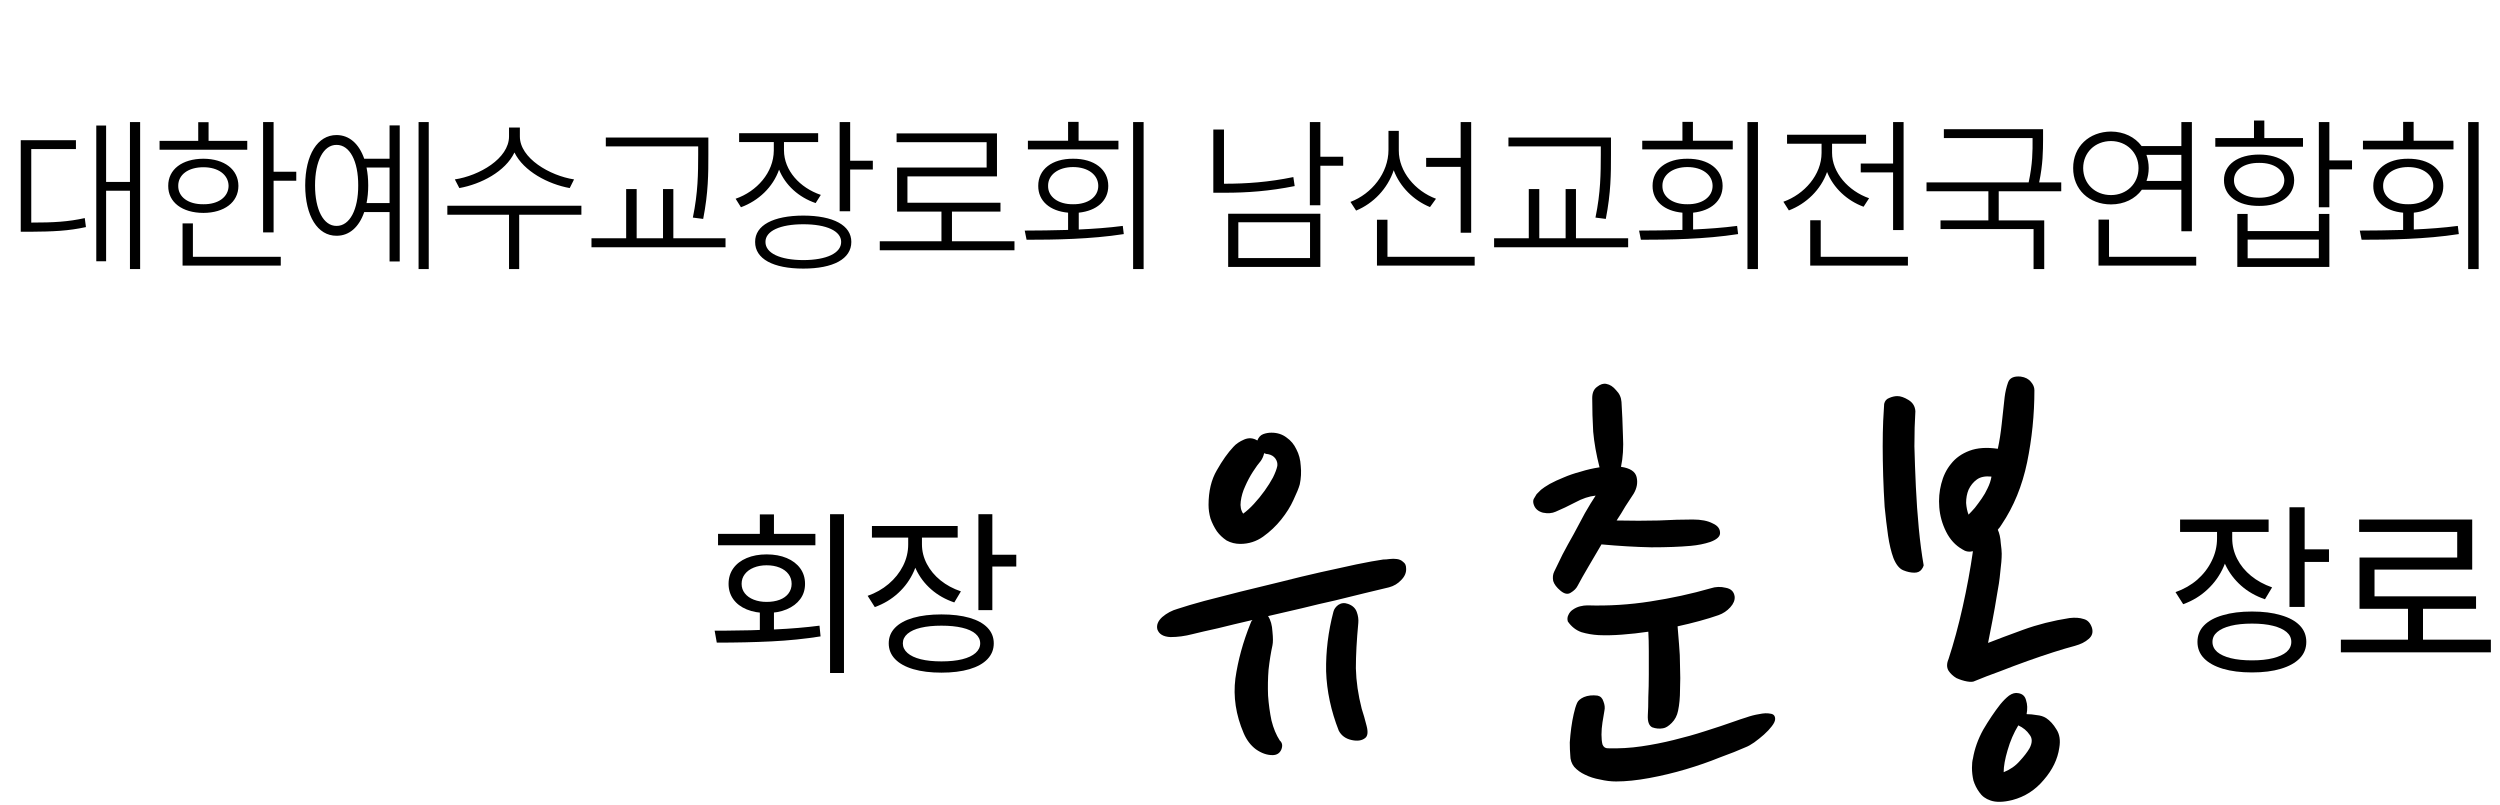 <svg width="205" height="66" viewBox="0 0 205 66" fill="none" xmlns="http://www.w3.org/2000/svg">
<path d="M11.491 10.008V22.066H10.656V15.641H8.701V21.424H7.895V10.295H8.701V14.916H10.656V10.008H11.491ZM1.701 19.004V11.498H6.227V12.223H2.563V18.252C4.415 18.252 5.584 18.184 6.951 17.883L7.047 18.621C5.598 18.936 4.388 18.99 2.453 19.004H1.701ZM22.435 10.008V14.082H24.294V14.82H22.435V19.059H21.574V10.008H22.435ZM13.084 12.277V11.553H16.255V10.021H17.103V11.553H20.275V12.277H13.084ZM13.794 15.244C13.788 13.884 14.943 13.023 16.679 13.016C18.388 13.023 19.544 13.884 19.55 15.244C19.544 16.591 18.388 17.452 16.679 17.459C14.943 17.452 13.788 16.591 13.794 15.244ZM14.615 15.244C14.608 16.153 15.435 16.762 16.679 16.748C17.903 16.762 18.73 16.153 18.744 15.244C18.73 14.328 17.903 13.713 16.679 13.713C15.435 13.713 14.608 14.328 14.615 15.244ZM14.97 21.779V18.32H15.818V21.055H23.023V21.779H14.97ZM35.157 10.008V22.066H34.323V10.008H35.157ZM25.026 15.203C25.033 12.681 26.045 11.074 27.596 11.074C28.642 11.074 29.442 11.792 29.866 13.016H31.944V10.281H32.778V21.438H31.944V17.391H29.866C29.442 18.621 28.642 19.339 27.596 19.332C26.045 19.339 25.033 17.726 25.026 15.203ZM25.833 15.203C25.833 17.192 26.523 18.532 27.596 18.525C28.677 18.532 29.381 17.192 29.374 15.203C29.381 13.207 28.677 11.874 27.596 11.881C26.523 11.874 25.833 13.207 25.833 15.203ZM30.057 13.74C30.146 14.185 30.194 14.67 30.194 15.203C30.194 15.729 30.146 16.215 30.057 16.652H31.944V13.74H30.057ZM42.629 11.184C42.622 12.975 45.09 14.41 47.072 14.711L46.717 15.422C44.946 15.101 42.943 14.048 42.185 12.503C41.44 14.068 39.443 15.101 37.666 15.422L37.297 14.711C39.286 14.41 41.74 13.009 41.74 11.184V10.459H42.629V11.184ZM36.682 17.609V16.871H47.674V17.609H42.574V22.066H41.74V17.609H36.682ZM58.085 11.279V12.674C58.085 14.246 58.085 15.771 57.661 17.951L56.814 17.842C57.245 15.757 57.245 14.205 57.251 12.674V12.004H49.677V11.279H58.085ZM48.501 20.275V19.537H51.345V15.504H52.206V19.537H54.367V15.504H55.214V19.537H59.493V20.275H48.501ZM64.286 12.332C64.293 13.979 65.578 15.395 67.307 15.982L66.883 16.652C65.496 16.181 64.395 15.183 63.883 13.911C63.377 15.354 62.201 16.461 60.758 16.994L60.321 16.297C62.064 15.695 63.438 14.15 63.452 12.346V11.648H60.608V10.924H67.088V11.648H64.286V12.332ZM61.92 19.838C61.914 18.471 63.404 17.685 65.872 17.678C68.333 17.685 69.809 18.471 69.809 19.838C69.809 21.232 68.333 22.025 65.872 22.025C63.404 22.025 61.914 21.232 61.92 19.838ZM62.768 19.838C62.761 20.761 63.965 21.321 65.872 21.328C67.779 21.321 68.975 20.761 68.975 19.838C68.975 18.942 67.779 18.389 65.872 18.389C63.965 18.389 62.761 18.942 62.768 19.838ZM68.852 17.322V10.008H69.713V13.18H71.573V13.904H69.713V17.322H68.852ZM83.187 19.783V20.521H72.141V19.783H77.199V17.35H73.562V13.74H80.904V11.662H73.521V10.938H81.752V14.465H74.41V16.625H82.039V17.35H78.061V19.783H83.187ZM93.777 10.008V22.066H92.915V10.008H93.777ZM84.028 18.908C85.102 18.901 86.319 18.895 87.583 18.854V17.439C86.093 17.309 85.129 16.481 85.136 15.244C85.129 13.884 86.271 13.009 87.993 13.016C89.723 13.009 90.878 13.884 90.878 15.244C90.878 16.468 89.928 17.288 88.458 17.439V18.819C89.675 18.765 90.912 18.676 92.068 18.525L92.15 19.195C89.429 19.619 86.435 19.66 84.179 19.66L84.028 18.908ZM84.288 12.25V11.539H87.583V9.994H88.445V11.539H91.712V12.25H84.288ZM85.943 15.244C85.929 16.146 86.783 16.762 87.993 16.748C89.217 16.762 90.058 16.146 90.058 15.244C90.058 14.335 89.217 13.699 87.993 13.699C86.783 13.699 85.929 14.335 85.943 15.244ZM108.269 10.008V12.852H110.142V13.59H108.269V16.83H107.408V10.008H108.269ZM99.492 15.805V10.623H100.367V15.066H100.435C102.219 15.066 104.031 14.937 106.054 14.52L106.164 15.258C104.086 15.675 102.274 15.805 100.435 15.805H99.492ZM100.709 21.889V17.527H108.269V21.889H100.709ZM101.543 21.164H107.422V18.225H101.543V21.164ZM114.702 12.346C114.695 14.062 116.042 15.668 117.751 16.297L117.259 16.98C115.926 16.434 114.798 15.333 114.285 13.959C113.779 15.477 112.617 16.68 111.202 17.268L110.737 16.557C112.48 15.894 113.855 14.191 113.855 12.291V10.732H114.702V12.346ZM112.911 21.779V18.02H113.772V21.055H120.923V21.779H112.911ZM116.944 13.685V12.947H119.774V10.008H120.636V19.086H119.774V13.685H116.944ZM132.1 11.279V12.674C132.1 14.246 132.1 15.771 131.676 17.951L130.828 17.842C131.259 15.757 131.259 14.205 131.266 12.674V12.004H123.692V11.279H132.1ZM122.516 20.275V19.537H125.36V15.504H126.221V19.537H128.381V15.504H129.229V19.537H133.508V20.275H122.516ZM144.152 10.008V22.066H143.291V10.008H144.152ZM134.404 18.908C135.477 18.901 136.694 18.895 137.959 18.854V17.439C136.468 17.309 135.504 16.481 135.511 15.244C135.504 13.884 136.646 13.009 138.369 13.016C140.098 13.009 141.254 13.884 141.254 15.244C141.254 16.468 140.303 17.288 138.834 17.439V18.819C140.05 18.765 141.288 18.676 142.443 18.525L142.525 19.195C139.804 19.619 136.81 19.66 134.554 19.66L134.404 18.908ZM134.664 12.25V11.539H137.959V9.994H138.82V11.539H142.087V12.25H134.664ZM136.318 15.244C136.304 16.146 137.159 16.762 138.369 16.748C139.592 16.762 140.433 16.146 140.433 15.244C140.433 14.335 139.592 13.699 138.369 13.699C137.159 13.699 136.304 14.335 136.318 15.244ZM156.095 10.008V18.867H155.233V14.137H152.581V13.412H155.233V10.008H156.095ZM146.237 16.543C147.96 15.935 149.368 14.328 149.368 12.537V11.785H146.538V11.047H153.018V11.785H150.229V12.537C150.229 14.144 151.556 15.661 153.265 16.256L152.813 16.953C151.453 16.454 150.332 15.401 149.819 14.102C149.307 15.559 148.117 16.707 146.688 17.254L146.237 16.543ZM148.438 21.779V18.061H149.3V21.055H156.45V21.779H148.438ZM167.531 10.596V11.457C167.525 12.359 167.525 13.46 167.21 14.957H169.022V15.682H163.895V18.074H167.627V22.066H166.752V18.785H159.123V18.074H163.047V15.682H157.975V14.957H166.349C166.677 13.44 166.677 12.352 166.67 11.457V11.32H159.397V10.596H167.531ZM179.734 10.008V18.963H178.872V15.559H175.632C175.085 16.311 174.176 16.762 173.103 16.762C171.305 16.762 169.993 15.538 169.999 13.781C169.993 12.024 171.305 10.801 173.103 10.787C174.163 10.794 175.065 11.238 175.612 11.977H178.872V10.008H179.734ZM170.82 13.781C170.827 15.053 171.777 15.996 173.103 15.996C174.388 15.996 175.359 15.053 175.359 13.781C175.359 12.517 174.388 11.573 173.103 11.566C171.777 11.573 170.827 12.517 170.82 13.781ZM172.078 21.779V18.006H172.939V21.055H180.089V21.779H172.078ZM176.008 12.701C176.124 13.029 176.193 13.392 176.193 13.781C176.193 14.157 176.131 14.513 176.015 14.834H178.872V12.701H176.008ZM191.007 10.008V13.152H192.866V13.891H191.007V16.994H190.145V10.008H191.007ZM181.655 12.031V11.32H184.827V9.885H185.675V11.32H188.846V12.031H181.655ZM182.366 14.779C182.359 13.494 183.508 12.674 185.251 12.674C186.973 12.674 188.115 13.494 188.122 14.779C188.115 16.071 186.973 16.898 185.251 16.885C183.508 16.898 182.359 16.071 182.366 14.779ZM183.186 14.779C183.179 15.634 184.007 16.215 185.251 16.215C186.474 16.215 187.301 15.634 187.315 14.779C187.301 13.932 186.474 13.344 185.251 13.357C184.007 13.344 183.179 13.932 183.186 14.779ZM183.46 21.889V17.541H184.307V18.949H190.145V17.541H191.007V21.889H183.46ZM184.307 21.178H190.145V19.646H184.307V21.178ZM203.25 10.008V22.066H202.389V10.008H203.25ZM193.502 18.908C194.575 18.901 195.792 18.895 197.057 18.854V17.439C195.566 17.309 194.603 16.481 194.609 15.244C194.603 13.884 195.744 13.009 197.467 13.016C199.196 13.009 200.352 13.884 200.352 15.244C200.352 16.468 199.401 17.288 197.932 17.439V18.819C199.148 18.765 200.386 18.676 201.541 18.525L201.623 19.195C198.902 19.619 195.908 19.66 193.652 19.66L193.502 18.908ZM193.762 12.25V11.539H197.057V9.994H197.918V11.539H201.186V12.25H193.762ZM195.416 15.244C195.402 16.146 196.257 16.762 197.467 16.748C198.69 16.762 199.531 16.146 199.531 15.244C199.531 14.335 198.69 13.699 197.467 13.699C196.257 13.699 195.402 14.335 195.416 15.244Z" fill="black"/>
<path d="M63.464 52.125H62.307V49.972H63.464V52.125ZM69.206 55.187H68.064V42.164H69.206V55.187ZM59.392 51.715C60.886 51.705 62.275 51.671 63.559 51.612C64.843 51.554 66.057 51.451 67.199 51.305L67.287 52.184C65.998 52.389 64.655 52.525 63.259 52.594C61.862 52.662 60.368 52.696 58.776 52.696L58.601 51.715H59.392ZM66.862 44.713H58.879V43.775H66.862V44.713ZM62.863 45.46C63.488 45.46 64.038 45.56 64.511 45.76C64.985 45.96 65.353 46.241 65.617 46.602C65.881 46.964 66.013 47.389 66.013 47.877C66.013 48.355 65.881 48.773 65.617 49.129C65.353 49.486 64.985 49.764 64.511 49.964C64.038 50.165 63.488 50.265 62.863 50.265C62.248 50.265 61.704 50.167 61.23 49.972C60.756 49.776 60.39 49.498 60.131 49.137C59.873 48.775 59.743 48.355 59.743 47.877C59.743 47.389 59.873 46.964 60.131 46.602C60.39 46.241 60.756 45.96 61.23 45.76C61.704 45.56 62.248 45.46 62.863 45.46ZM62.863 46.353C62.473 46.353 62.121 46.417 61.809 46.544C61.496 46.671 61.252 46.849 61.076 47.079C60.9 47.308 60.812 47.574 60.812 47.877C60.812 48.17 60.9 48.429 61.076 48.653C61.252 48.878 61.496 49.051 61.809 49.173C62.121 49.295 62.473 49.356 62.863 49.356C63.264 49.356 63.62 49.298 63.933 49.181C64.245 49.063 64.487 48.89 64.658 48.661C64.829 48.431 64.914 48.17 64.914 47.877C64.914 47.574 64.829 47.308 64.658 47.079C64.487 46.849 64.245 46.671 63.933 46.544C63.62 46.417 63.264 46.353 62.863 46.353ZM63.464 44.273H62.307V42.179H63.464V44.273ZM75.395 44.64C75.395 45.421 75.244 46.153 74.941 46.837C74.638 47.52 74.211 48.116 73.659 48.624C73.108 49.132 72.466 49.518 71.733 49.781L71.147 48.858C71.792 48.634 72.365 48.309 72.868 47.884C73.371 47.459 73.764 46.966 74.048 46.405C74.331 45.843 74.472 45.255 74.472 44.64V43.57H75.395V44.64ZM75.6 44.64C75.6 45.196 75.735 45.731 76.003 46.244C76.272 46.756 76.645 47.206 77.124 47.591C77.602 47.977 78.159 48.277 78.794 48.492L78.252 49.4C77.529 49.156 76.899 48.8 76.362 48.331C75.825 47.862 75.407 47.31 75.11 46.676C74.812 46.041 74.663 45.362 74.663 44.64V43.57H75.6V44.64ZM78.53 44.083H71.499V43.131H78.53V44.083ZM81.372 50.03H80.229V42.164H81.372V50.03ZM83.335 46.456H81.05V45.489H83.335V46.456ZM77.197 50.382C78.086 50.382 78.852 50.475 79.497 50.66C80.141 50.846 80.635 51.117 80.976 51.473C81.318 51.83 81.489 52.257 81.489 52.755C81.489 53.253 81.318 53.683 80.976 54.044C80.635 54.405 80.141 54.681 79.497 54.872C78.852 55.062 78.086 55.157 77.197 55.157C76.308 55.157 75.539 55.062 74.89 54.872C74.24 54.681 73.743 54.405 73.396 54.044C73.049 53.683 72.876 53.253 72.876 52.755C72.876 52.257 73.049 51.83 73.396 51.473C73.743 51.117 74.24 50.846 74.89 50.66C75.539 50.475 76.308 50.382 77.197 50.382ZM77.197 51.305C76.552 51.305 75.991 51.361 75.513 51.473C75.034 51.585 74.668 51.752 74.414 51.971C74.16 52.191 74.033 52.452 74.033 52.755C74.033 53.058 74.16 53.321 74.414 53.546C74.668 53.77 75.031 53.941 75.505 54.059C75.979 54.176 76.543 54.234 77.197 54.234C77.861 54.234 78.43 54.176 78.904 54.059C79.377 53.941 79.741 53.77 79.995 53.546C80.249 53.321 80.376 53.058 80.376 52.755C80.376 52.452 80.249 52.191 79.995 51.971C79.741 51.752 79.375 51.585 78.896 51.473C78.418 51.361 77.851 51.305 77.197 51.305Z" fill="black"/>
<path d="M115.301 46.6C115.327 46.947 115.194 47.267 114.901 47.56C114.634 47.853 114.301 48.053 113.901 48.16C113.341 48.293 112.674 48.453 111.901 48.64C111.154 48.827 110.341 49.027 109.461 49.24C108.607 49.427 107.701 49.64 106.741 49.88C105.807 50.093 104.887 50.307 103.981 50.52C104.194 50.84 104.314 51.267 104.341 51.8C104.394 52.307 104.394 52.68 104.341 52.92C104.207 53.533 104.101 54.2 104.021 54.92C103.967 55.613 103.954 56.32 103.981 57.04C104.034 57.76 104.127 58.44 104.261 59.08C104.421 59.72 104.647 60.267 104.941 60.72C105.154 60.907 105.194 61.16 105.061 61.48C104.927 61.773 104.687 61.92 104.341 61.92C103.887 61.92 103.434 61.76 102.981 61.44C102.554 61.12 102.221 60.68 101.981 60.12C101.341 58.627 101.114 57.133 101.301 55.64C101.514 54.147 101.927 52.64 102.541 51.12C102.567 51.013 102.621 50.92 102.701 50.84C101.661 51.08 100.714 51.307 99.861 51.52C99.007 51.707 98.314 51.867 97.781 52C97.167 52.16 96.567 52.24 95.981 52.24C95.394 52.213 95.034 52 94.901 51.6C94.821 51.253 94.954 50.92 95.301 50.6C95.674 50.28 96.101 50.053 96.581 49.92C97.141 49.733 97.861 49.52 98.741 49.28C99.647 49.04 100.634 48.787 101.701 48.52C102.767 48.253 103.861 47.987 104.981 47.72C106.127 47.427 107.234 47.16 108.301 46.92C109.367 46.68 110.341 46.467 111.221 46.28C112.127 46.093 112.861 45.96 113.421 45.88C113.581 45.88 113.754 45.867 113.941 45.84C114.154 45.813 114.354 45.813 114.541 45.84C114.754 45.867 114.927 45.947 115.061 46.08C115.221 46.187 115.301 46.36 115.301 46.6ZM104.261 35.48C104.741 35.48 105.154 35.613 105.501 35.88C105.847 36.12 106.114 36.44 106.301 36.84C106.514 37.24 106.634 37.693 106.661 38.2C106.714 38.707 106.687 39.213 106.581 39.72C106.501 40.013 106.327 40.44 106.061 41C105.821 41.533 105.487 42.067 105.061 42.6C104.634 43.133 104.141 43.6 103.581 44C103.021 44.4 102.394 44.6 101.701 44.6C101.301 44.6 100.927 44.507 100.581 44.32C100.261 44.107 99.994 43.853 99.781 43.56C99.567 43.24 99.394 42.893 99.261 42.52C99.154 42.147 99.101 41.773 99.101 41.4C99.101 40.28 99.327 39.333 99.781 38.56C100.234 37.76 100.687 37.12 101.141 36.64C101.354 36.4 101.647 36.2 102.021 36.04C102.394 35.88 102.754 35.907 103.101 36.12C103.207 35.853 103.367 35.68 103.581 35.6C103.794 35.52 104.021 35.48 104.261 35.48ZM111.381 51.08C111.247 52.493 111.181 53.733 111.181 54.8C111.207 55.867 111.367 56.973 111.661 58.12C111.794 58.52 111.927 58.987 112.061 59.52C112.194 60.027 112.154 60.36 111.941 60.52C111.674 60.733 111.301 60.787 110.821 60.68C110.341 60.573 109.994 60.32 109.781 59.92C109.141 58.293 108.794 56.667 108.741 55.04C108.714 53.413 108.914 51.787 109.341 50.16C109.394 49.947 109.527 49.76 109.741 49.6C109.981 49.44 110.247 49.413 110.541 49.52C110.914 49.653 111.154 49.88 111.261 50.2C111.367 50.493 111.407 50.787 111.381 51.08ZM103.381 37.8C103.194 38.013 102.981 38.307 102.741 38.68C102.501 39.053 102.287 39.453 102.101 39.88C101.914 40.28 101.794 40.693 101.741 41.12C101.687 41.52 101.754 41.853 101.941 42.12C102.234 41.907 102.527 41.64 102.821 41.32C103.141 40.973 103.434 40.613 103.701 40.24C103.967 39.867 104.194 39.507 104.381 39.16C104.567 38.787 104.687 38.467 104.741 38.2C104.767 37.987 104.714 37.787 104.581 37.6C104.447 37.413 104.247 37.293 103.981 37.24C103.874 37.24 103.767 37.213 103.661 37.16C103.607 37.4 103.514 37.613 103.381 37.8ZM127.962 48.44C127.642 48.173 127.442 47.907 127.362 47.64C127.309 47.347 127.336 47.093 127.442 46.88C127.629 46.48 127.856 46.013 128.122 45.48C128.416 44.92 128.722 44.36 129.042 43.8C129.362 43.213 129.669 42.64 129.962 42.08C130.282 41.52 130.576 41.04 130.842 40.64C130.309 40.693 129.749 40.88 129.162 41.2C128.602 41.493 128.069 41.747 127.562 41.96C127.269 42.093 126.922 42.12 126.522 42.04C126.122 41.933 125.869 41.707 125.762 41.36C125.709 41.2 125.709 41.053 125.762 40.92C125.842 40.787 125.922 40.653 126.002 40.52C126.109 40.413 126.229 40.293 126.362 40.16C126.522 40.027 126.762 39.867 127.082 39.68C127.429 39.493 127.802 39.32 128.202 39.16C128.629 38.973 129.096 38.813 129.602 38.68C130.109 38.52 130.629 38.4 131.162 38.32C130.896 37.28 130.722 36.307 130.642 35.4C130.589 34.493 130.562 33.573 130.562 32.64C130.562 32.213 130.696 31.907 130.962 31.72C131.229 31.507 131.482 31.427 131.722 31.48C132.016 31.533 132.282 31.707 132.522 32C132.789 32.267 132.936 32.587 132.962 32.96C133.016 33.813 133.056 34.733 133.082 35.72C133.136 36.68 133.082 37.533 132.922 38.28C133.669 38.387 134.096 38.667 134.202 39.12C134.309 39.573 134.229 40.027 133.962 40.48C133.749 40.8 133.522 41.147 133.282 41.52C133.069 41.893 132.829 42.28 132.562 42.68C133.816 42.707 134.962 42.707 136.002 42.68C137.042 42.627 137.976 42.6 138.802 42.6C139.496 42.6 140.042 42.707 140.442 42.92C140.869 43.107 141.069 43.387 141.042 43.76C141.016 44.027 140.749 44.253 140.242 44.44C139.762 44.6 139.229 44.707 138.642 44.76C137.762 44.84 136.682 44.88 135.402 44.88C134.122 44.853 132.762 44.773 131.322 44.64C130.949 45.28 130.589 45.893 130.242 46.48C129.896 47.067 129.602 47.587 129.362 48.04C129.256 48.253 129.069 48.44 128.802 48.6C128.562 48.76 128.282 48.707 127.962 48.44ZM131.562 58.28C131.509 58.573 131.456 58.893 131.402 59.24C131.349 59.587 131.322 59.92 131.322 60.24C131.322 60.56 131.349 60.827 131.402 61.04C131.482 61.253 131.629 61.36 131.842 61.36C132.776 61.387 133.696 61.333 134.602 61.2C135.509 61.067 136.389 60.893 137.242 60.68C138.122 60.467 138.976 60.227 139.802 59.96C140.656 59.693 141.496 59.413 142.322 59.12C142.536 59.04 142.816 58.947 143.162 58.84C143.536 58.707 143.896 58.613 144.242 58.56C144.616 58.48 144.922 58.467 145.162 58.52C145.429 58.547 145.562 58.693 145.562 58.96C145.562 59.12 145.469 59.32 145.282 59.56C145.122 59.773 144.909 60 144.642 60.24C144.402 60.453 144.136 60.667 143.842 60.88C143.576 61.067 143.336 61.2 143.122 61.28C142.589 61.52 141.882 61.8 141.002 62.12C140.149 62.467 139.229 62.787 138.242 63.08C137.256 63.373 136.256 63.613 135.242 63.8C134.229 63.987 133.322 64.08 132.522 64.08C132.096 64.08 131.656 64.027 131.202 63.92C130.749 63.84 130.336 63.707 129.962 63.52C129.616 63.36 129.322 63.147 129.082 62.88C128.869 62.613 128.762 62.293 128.762 61.92C128.736 61.627 128.722 61.28 128.722 60.88C128.749 60.48 128.789 60.08 128.842 59.68C128.896 59.28 128.962 58.907 129.042 58.56C129.122 58.187 129.216 57.88 129.322 57.64C129.402 57.453 129.589 57.293 129.882 57.16C130.202 57.027 130.576 56.987 131.002 57.04C131.242 57.093 131.402 57.253 131.482 57.52C131.589 57.787 131.616 58.04 131.562 58.28ZM131.082 52.08C130.602 52.053 130.136 51.973 129.682 51.84C129.229 51.68 128.856 51.387 128.562 50.96C128.509 50.773 128.522 50.6 128.602 50.44C128.682 50.253 128.802 50.107 128.962 50C129.149 49.867 129.349 49.773 129.562 49.72C129.776 49.667 129.976 49.64 130.162 49.64C131.896 49.693 133.616 49.587 135.322 49.32C137.056 49.053 138.709 48.693 140.282 48.24C140.682 48.107 141.096 48.093 141.522 48.2C141.949 48.28 142.189 48.52 142.242 48.92C142.269 49.213 142.149 49.507 141.882 49.8C141.616 50.093 141.296 50.307 140.922 50.44C140.469 50.6 139.949 50.76 139.362 50.92C138.776 51.08 138.176 51.227 137.562 51.36C137.589 51.76 137.629 52.253 137.682 52.84C137.736 53.4 137.762 54 137.762 54.64C137.789 55.28 137.789 55.92 137.762 56.56C137.762 57.2 137.709 57.773 137.602 58.28C137.522 58.68 137.349 59.013 137.082 59.28C136.816 59.547 136.576 59.693 136.362 59.72C136.069 59.773 135.776 59.747 135.482 59.64C135.216 59.507 135.096 59.173 135.122 58.64C135.149 58.24 135.162 57.747 135.162 57.16C135.189 56.573 135.202 55.96 135.202 55.32C135.202 54.653 135.202 54.013 135.202 53.4C135.202 52.787 135.189 52.253 135.162 51.8C134.442 51.907 133.722 51.987 133.002 52.04C132.309 52.093 131.669 52.107 131.082 52.08ZM160.901 45.04C160.341 44.72 159.901 44.24 159.581 43.6C159.261 42.96 159.075 42.293 159.021 41.6C158.968 40.933 159.021 40.293 159.181 39.68C159.341 39.04 159.608 38.493 159.981 38.04C160.355 37.56 160.861 37.2 161.501 36.96C162.141 36.72 162.915 36.667 163.821 36.8C163.955 36.187 164.061 35.507 164.141 34.76C164.221 34.013 164.301 33.28 164.381 32.56C164.435 32.133 164.528 31.733 164.661 31.36C164.795 30.987 165.141 30.827 165.701 30.88C166.075 30.933 166.355 31.08 166.541 31.32C166.728 31.533 166.821 31.76 166.821 32C166.821 34 166.621 35.973 166.221 37.92C165.821 39.84 165.128 41.533 164.141 43C164.088 43.08 164.035 43.16 163.981 43.24C163.928 43.293 163.875 43.36 163.821 43.44C163.955 43.733 164.035 44.093 164.061 44.52C164.115 44.92 164.141 45.213 164.141 45.4C164.141 45.8 164.101 46.307 164.021 46.92C163.968 47.507 163.875 48.147 163.741 48.84C163.635 49.507 163.515 50.187 163.381 50.88C163.248 51.547 163.128 52.16 163.021 52.72C163.768 52.427 164.728 52.067 165.901 51.64C167.075 51.213 168.341 50.893 169.701 50.68C170.155 50.627 170.541 50.653 170.861 50.76C171.181 50.84 171.408 51.08 171.541 51.48C171.648 51.853 171.555 52.16 171.261 52.4C170.995 52.64 170.621 52.827 170.141 52.96C169.635 53.093 169.048 53.267 168.381 53.48C167.715 53.693 167.008 53.933 166.261 54.2C165.515 54.467 164.768 54.747 164.021 55.04C163.275 55.307 162.581 55.573 161.941 55.84C161.808 55.92 161.595 55.933 161.301 55.88C161.008 55.827 160.715 55.733 160.421 55.6C160.155 55.44 159.941 55.24 159.781 55C159.621 54.733 159.621 54.413 159.781 54.04C160.208 52.733 160.595 51.307 160.941 49.76C161.288 48.213 161.568 46.693 161.781 45.2C161.461 45.28 161.168 45.227 160.901 45.04ZM167.781 58.88C168.101 59.093 168.381 59.4 168.621 59.8C168.888 60.2 168.968 60.707 168.861 61.32C168.728 62.253 168.301 63.133 167.581 63.96C166.888 64.787 166.035 65.333 165.021 65.6C164.275 65.787 163.675 65.8 163.221 65.64C162.821 65.507 162.515 65.28 162.301 64.96C162.088 64.667 161.928 64.347 161.821 64C161.741 63.653 161.701 63.307 161.701 62.96C161.701 62.64 161.728 62.387 161.781 62.2C161.915 61.4 162.195 60.613 162.621 59.84C163.075 59.067 163.541 58.373 164.021 57.76C164.261 57.467 164.501 57.227 164.741 57.04C165.008 56.853 165.261 56.787 165.501 56.84C165.848 56.893 166.061 57.093 166.141 57.44C166.248 57.76 166.261 58.133 166.181 58.56C166.448 58.56 166.728 58.587 167.021 58.64C167.315 58.667 167.568 58.747 167.781 58.88ZM157.061 33.72C157.008 34.547 156.981 35.507 156.981 36.6C157.008 37.667 157.048 38.773 157.101 39.92C157.155 41.067 157.235 42.2 157.341 43.32C157.448 44.44 157.581 45.453 157.741 46.36C157.715 46.467 157.661 46.573 157.581 46.68C157.448 46.867 157.248 46.96 156.981 46.96C156.688 46.96 156.381 46.893 156.061 46.76C155.741 46.627 155.475 46.293 155.261 45.76C155.075 45.253 154.928 44.64 154.821 43.92C154.715 43.173 154.621 42.387 154.541 41.56C154.488 40.733 154.448 39.893 154.421 39.04C154.395 38.16 154.381 37.347 154.381 36.6C154.381 35.827 154.395 35.133 154.421 34.52C154.448 33.907 154.475 33.44 154.501 33.12C154.555 32.88 154.688 32.72 154.901 32.64C155.141 32.533 155.368 32.48 155.581 32.48C155.848 32.48 156.155 32.587 156.501 32.8C156.848 33.013 157.035 33.32 157.061 33.72ZM164.301 63.32C164.835 63.107 165.275 62.8 165.621 62.4C165.968 62.027 166.235 61.68 166.421 61.36C166.661 60.907 166.661 60.533 166.421 60.24C166.208 59.92 165.901 59.667 165.501 59.48C165.128 60.093 164.835 60.773 164.621 61.52C164.408 62.24 164.301 62.84 164.301 63.32ZM163.301 39.08C162.795 39.027 162.395 39.107 162.101 39.32C161.808 39.533 161.581 39.813 161.421 40.16C161.288 40.48 161.221 40.84 161.221 41.24C161.248 41.613 161.315 41.933 161.421 42.2C161.581 42.04 161.755 41.853 161.941 41.64C162.128 41.4 162.315 41.147 162.501 40.88C162.688 40.613 162.848 40.333 162.981 40.04C163.141 39.72 163.248 39.4 163.301 39.08Z" fill="black"/>
<path d="M181.797 43.05H182.817V44.145C182.817 44.985 182.657 45.76 182.337 46.47C182.027 47.18 181.587 47.8 181.017 48.33C180.457 48.86 179.792 49.265 179.022 49.545L178.392 48.555C179.072 48.315 179.667 47.975 180.177 47.535C180.687 47.085 181.082 46.57 181.362 45.99C181.652 45.41 181.797 44.795 181.797 44.145V43.05ZM182.022 43.05H183.042V44.145C183.042 44.735 183.177 45.295 183.447 45.825C183.717 46.355 184.097 46.82 184.587 47.22C185.077 47.62 185.652 47.935 186.312 48.165L185.727 49.14C184.967 48.88 184.312 48.505 183.762 48.015C183.212 47.525 182.782 46.95 182.472 46.29C182.172 45.62 182.022 44.905 182.022 44.145V43.05ZM178.767 42.6H186.027V43.62H178.767V42.6ZM187.737 41.595H188.982V49.77H187.737V41.595ZM188.637 45.045H190.977V46.08H188.637V45.045ZM184.662 50.145C185.582 50.145 186.372 50.245 187.032 50.445C187.702 50.635 188.217 50.915 188.577 51.285C188.937 51.655 189.117 52.105 189.117 52.635C189.117 53.165 188.937 53.615 188.577 53.985C188.217 54.355 187.702 54.64 187.032 54.84C186.372 55.04 185.582 55.14 184.662 55.14C183.742 55.14 182.947 55.04 182.277 54.84C181.607 54.64 181.092 54.355 180.732 53.985C180.372 53.615 180.192 53.165 180.192 52.635C180.192 52.105 180.372 51.655 180.732 51.285C181.092 50.915 181.607 50.635 182.277 50.445C182.947 50.245 183.742 50.145 184.662 50.145ZM184.662 51.135C183.992 51.135 183.412 51.195 182.922 51.315C182.442 51.435 182.072 51.605 181.812 51.825C181.552 52.045 181.422 52.315 181.422 52.635C181.422 52.955 181.552 53.23 181.812 53.46C182.072 53.68 182.442 53.85 182.922 53.97C183.412 54.09 183.992 54.15 184.662 54.15C185.332 54.15 185.907 54.09 186.387 53.97C186.867 53.85 187.237 53.68 187.497 53.46C187.757 53.23 187.887 52.955 187.887 52.635C187.887 52.315 187.757 52.045 187.497 51.825C187.237 51.605 186.867 51.435 186.387 51.315C185.907 51.195 185.332 51.135 184.662 51.135ZM191.951 52.455H204.251V53.49H191.951V52.455ZM197.456 49.56H198.686V52.89H197.456V49.56ZM193.451 42.6H202.721V46.71H194.711V49.425H193.481V45.72H201.491V43.62H193.451V42.6ZM193.481 48.9H203.036V49.92H193.481V48.9Z" fill="black"/>
</svg>
